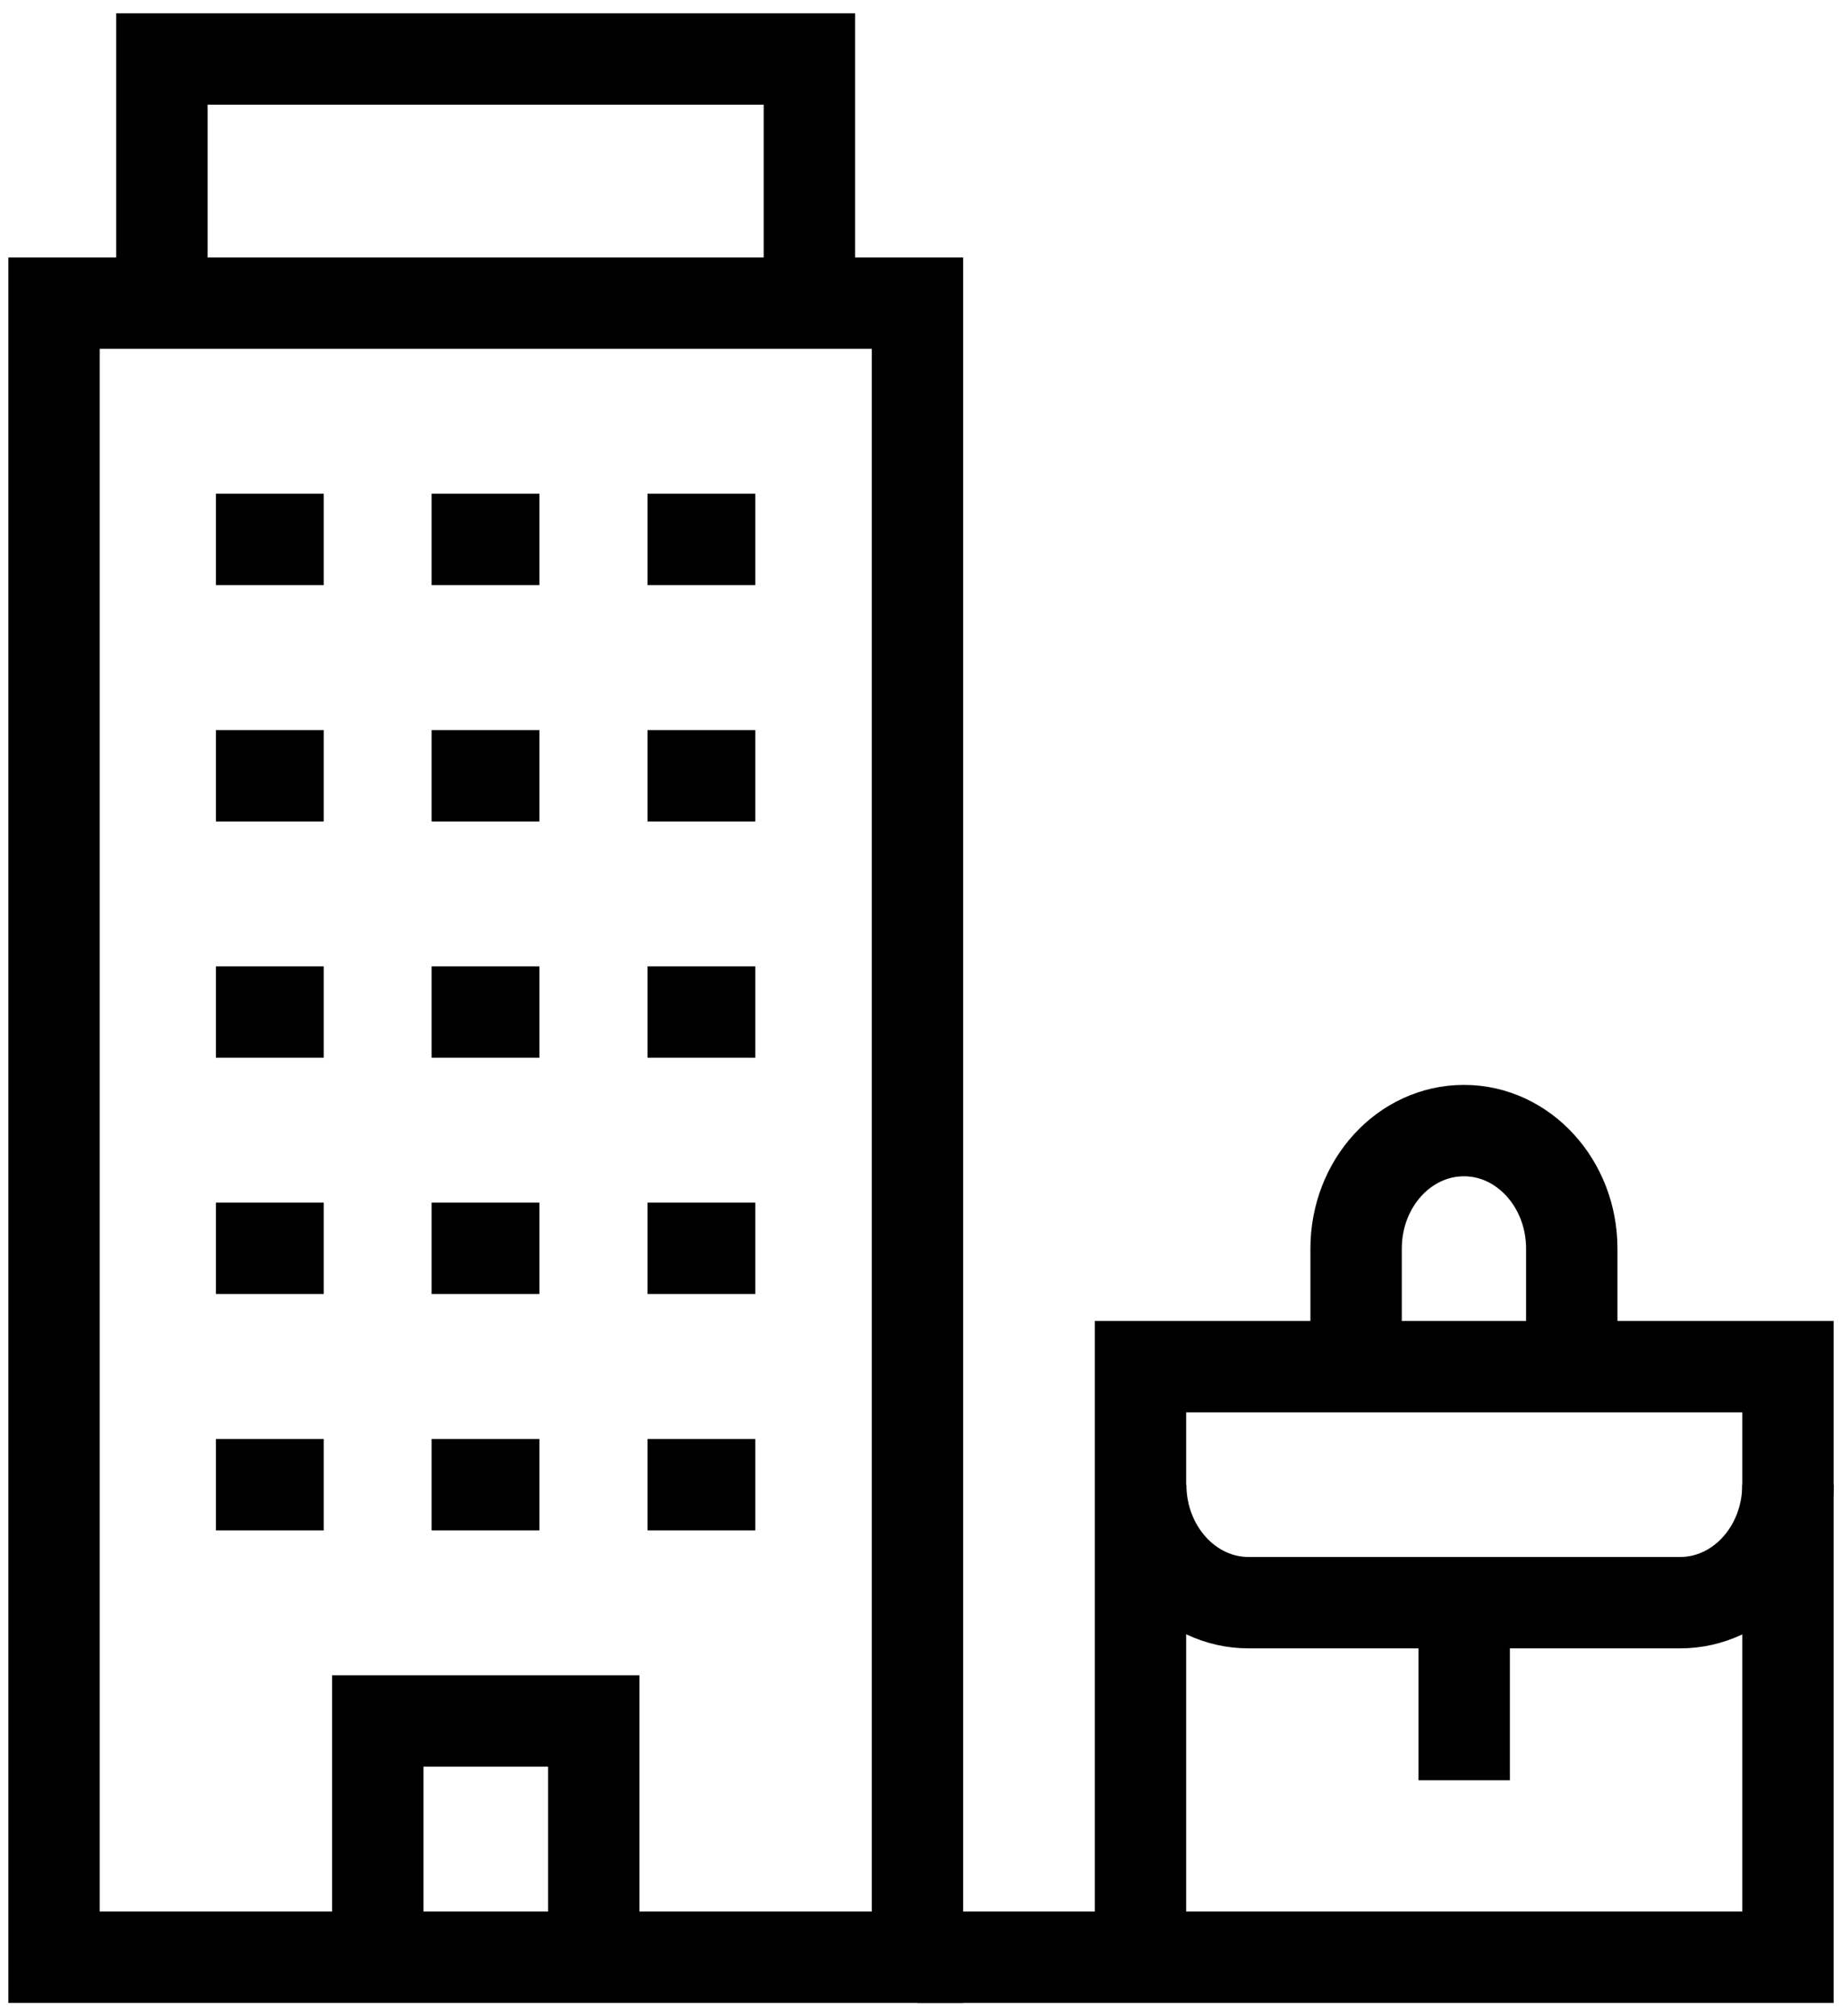 <svg xmlns="http://www.w3.org/2000/svg" xmlns:xlink="http://www.w3.org/1999/xlink" id="Layer_2" data-name="Layer 2" viewBox="0 0 70.55 77.22"><defs><style> .cls-1, .cls-2 { fill: none; } .cls-3 { clip-path: url(#clippath-1); } .cls-2 { stroke: #000; stroke-miterlimit: 13.33; stroke-width: 3.5px; } .cls-4 { clip-path: url(#clippath); } </style><clipPath id="clippath"><rect class="cls-1" width="70.55" height="77.22"></rect></clipPath><clipPath id="clippath-1"><rect class="cls-1" width="70.55" height="77.22"></rect></clipPath></defs><g id="Layer_2-2" data-name="Layer 2"><g id="g480"><g id="g482"><g class="cls-4"><g id="g484"><path id="path490" class="cls-2" d="M35.14,74.96H2.07V11.61h33.07v63.35Z"></path><g id="g492"><path id="path494" class="cls-2" d="M6.2,11.61V2.26h24.8v9.35"></path></g><g id="g496"><path id="path498" class="cls-2" d="M14.47,74.96v-9.05h8.27v9.05"></path></g></g></g></g><g id="g500"><path id="path502" class="cls-2" d="M8.27,20.66h4.13"></path></g><g id="g504"><path id="path506" class="cls-2" d="M16.53,20.66h4.13"></path></g><g id="g508"><path id="path510" class="cls-2" d="M24.8,20.66h4.13"></path></g><g id="g512"><path id="path514" class="cls-2" d="M8.27,29.71h4.13"></path></g><g id="g516"><path id="path518" class="cls-2" d="M16.53,29.71h4.13"></path></g><g id="g520"><path id="path522" class="cls-2" d="M24.8,29.71h4.13"></path></g><g id="g524"><path id="path526" class="cls-2" d="M8.27,38.76h4.13"></path></g><g id="g528"><path id="path530" class="cls-2" d="M16.53,38.76h4.13"></path></g><g id="g532"><path id="path534" class="cls-2" d="M24.8,38.76h4.13"></path></g><g id="g536"><path id="path538" class="cls-2" d="M8.27,47.81h4.13"></path></g><g id="g540"><path id="path542" class="cls-2" d="M16.53,47.81h4.13"></path></g><g id="g544"><path id="path546" class="cls-2" d="M24.8,47.81h4.13"></path></g><g id="g548"><path id="path550" class="cls-2" d="M8.27,56.86h4.13"></path></g><g id="g552"><path id="path554" class="cls-2" d="M16.53,56.86h4.13"></path></g><g id="g556"><path id="path558" class="cls-2" d="M24.8,56.86h4.13"></path></g><g id="g560"><g class="cls-3"><g id="g562"><g id="g568"><path id="path570" class="cls-2" d="M43.68,74.96v-22.62h24.8v22.62h-33.34"></path></g><g id="g572"><path id="path574" class="cls-2" d="M68.48,56.86c0,2.5-1.85,4.52-4.13,4.52h-16.53c-2.28,0-4.13-2.03-4.13-4.52"></path></g><g id="g576"><path id="path578" class="cls-2" d="M51.94,52.34v-4.52c0-2.5,1.85-4.52,4.13-4.52s4.13,2.03,4.13,4.52v4.52"></path></g><g id="g580"><path id="path582" class="cls-2" d="M56.08,61.39v6.79"></path></g></g></g></g></g></g></svg>